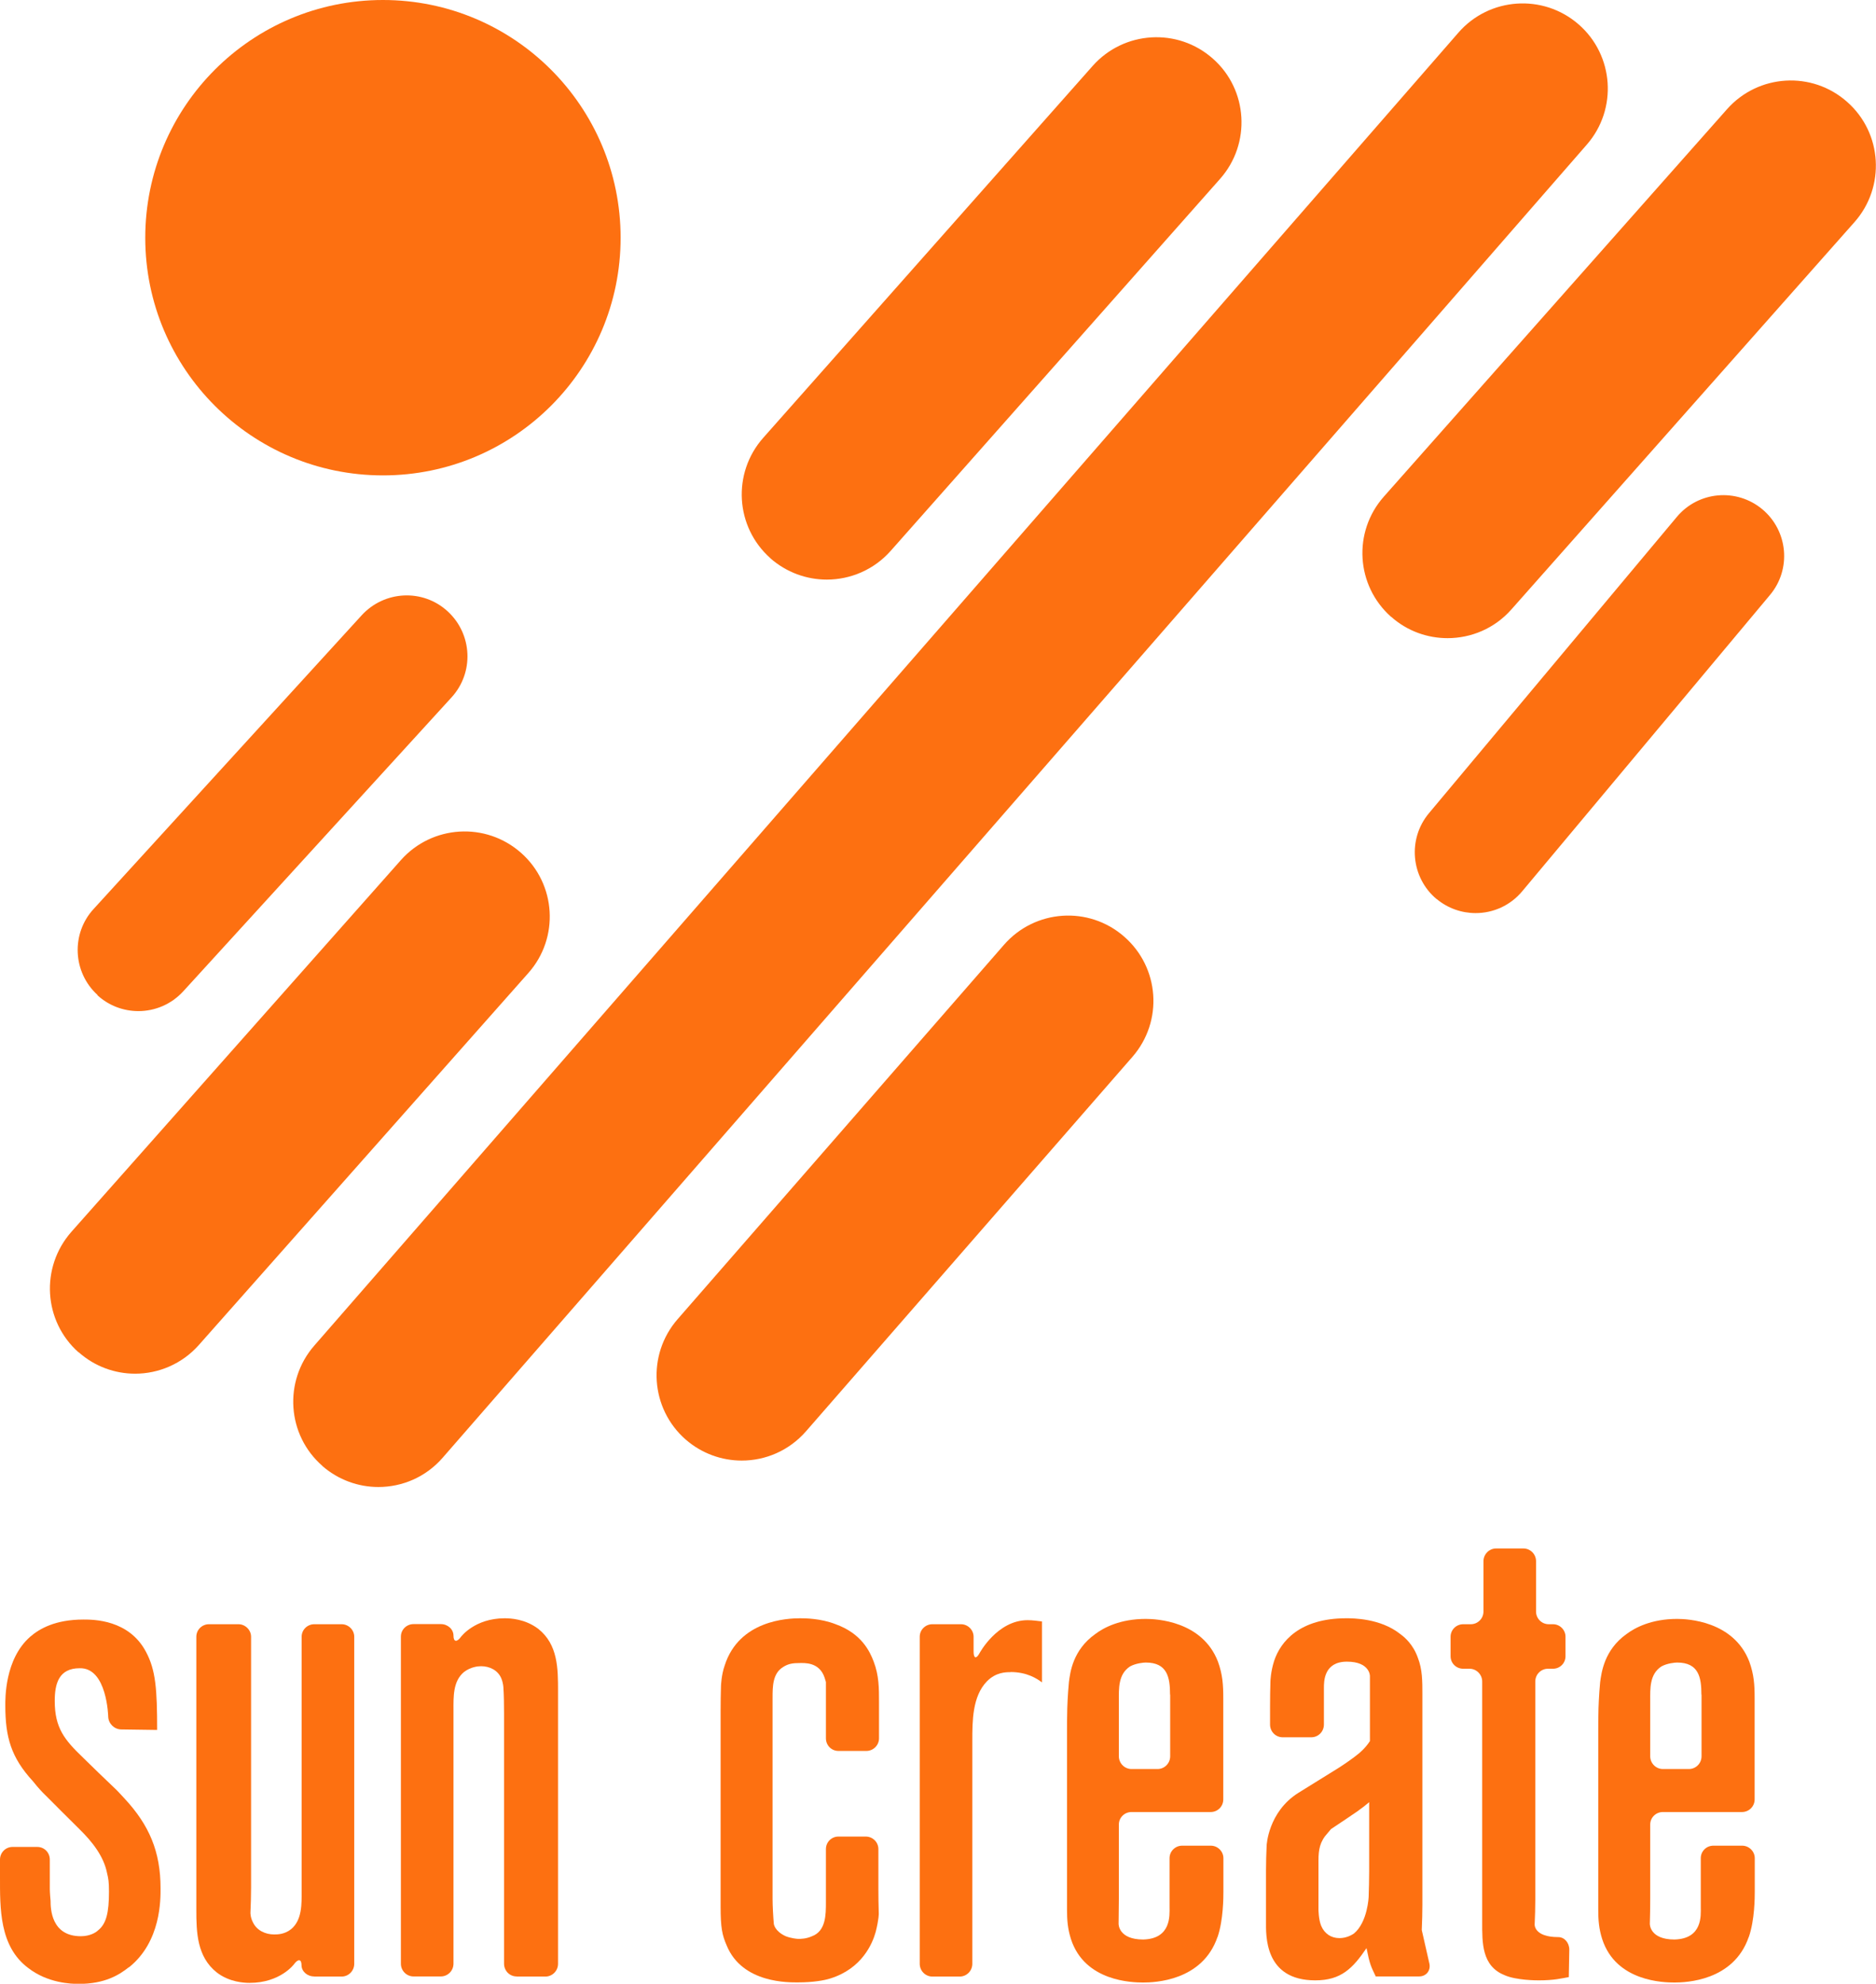 <?xml version="1.0" encoding="UTF-8"?><svg id="_レイヤー_2" xmlns="http://www.w3.org/2000/svg" viewBox="0 0 148.39 156.86"><defs><style>.cls-1{fill:#fd7011;}</style></defs><g id="_レイヤー_1-2"><g><g><path class="cls-1" d="m10.18,155.56c-.73.58-1.87,1.31-3.95,1.31-.62,0-2.45-.06-4-1.26C-.06,153.9,0,150.88,0,148.38v-1.34c0-.56.45-1,.99-1h1.96c.55,0,.99.44.99,1v2.34s0,.29.06.92c0,.62.05,2.8,2.39,2.8.73,0,1.2-.3,1.35-.45.67-.52.88-1.41.88-3.08,0-.78-.05-1.04-.15-1.45-.26-1.35-1.19-2.5-2.13-3.43l-1.53-1.52c-.38-.39-1.03-1.03-1.41-1.41,0,0-.34-.34-.8-.92-1.72-1.87-2.18-3.48-2.18-5.98,0-.5-.06-3.68,1.98-5.45.72-.62,1.97-1.35,4.2-1.35.79,0,3.59,0,4.94,2.54.78,1.45.89,2.97.89,6.19l-2.85-.04c-.55-.01-1-.47-1.02-1,0,0-.08-3.9-2.26-3.84-1.66,0-1.97,1.24-1.97,2.59,0,2.14.78,3.08,2.24,4.48l1.2,1.17c.39.38,1.05,1,1.44,1.38,0,0,.21.21.63.67,1.97,2.12,2.86,4.21,2.86,7.12,0,.84.05,4.21-2.5,6.24Z"/><path class="cls-1" d="m24.85,156.28c-.55,0-1-.4-1-.89s-.27-.52-.59-.08c0,0-1.08,1.48-3.52,1.48-.41,0-1.6-.05-2.6-.83-1.56-1.24-1.61-3.17-1.61-4.93v-21.61c0-.55.45-.99,1-.99h2.33c.54,0,1,.45,1,.99v19.83c0,.56-.02,1.45-.05,2,0,0-.01.36.2.76.31.64.99.95,1.67.95.26,0,.83,0,1.35-.42.88-.73.83-2.03.83-3.02v-20.1c0-.55.45-.99,1-.99h2.16c.55,0,1,.45,1,.99v25.86c0,.56-.45,1.01-1,1.01h-2.16Z"/><path class="cls-1" d="m40.86,156.28c-.55,0-.99-.45-.99-1.01v-19.82c0-.55-.01-1.44-.05-2,0,0-.01-.35-.16-.72-.27-.67-.94-.98-1.61-.98-.26,0-.83.06-1.35.46-.88.73-.83,1.97-.83,3.01v20.05c0,.56-.45,1.01-1,1.01h-2.16c-.55,0-1-.45-1-1.01v-25.86c0-.55.45-.99,1-.99h2.16c.55,0,1,.41,1,.91s.26.55.59.1c0,0,1.08-1.47,3.46-1.47.46,0,1.61.05,2.65.83,1.57,1.24,1.57,3.16,1.57,4.93v21.56c0,.56-.45,1.01-1,1.01h-2.26Z"/><path class="cls-1" d="m66.32,138.45c-.55,0-.99-.44-.99-1v-4.45l-.11-.36c-.42-1.24-1.61-1.14-1.98-1.14-.52,0-.88.05-1.29.31-.84.51-.84,1.55-.84,2.45v15.88c0,.55.05,1.45.1,1.99,0,0,.06.57.94.97.41.16.88.21.99.21.21,0,.62,0,1.09-.21,1.1-.41,1.1-1.71,1.1-2.69v-4.2c0-.55.44-.99.99-.99h2.16c.55,0,1,.44,1,.99v3.1c0,.54.01,1.44.03,1.99,0,0,.02.41-.24,1.45-.26.94-1.09,2.91-3.59,3.69-.46.15-1.35.31-2.54.31-.68,0-4.42.11-5.66-2.92-.36-.83-.48-1.4-.48-3.07v-15.48c0-.54.01-1.44.03-1.98,0,0,.03-.87.29-1.6,1.14-3.59,4.98-3.74,5.97-3.74.36,0,1.61,0,2.81.47,2.03.73,2.7,2.13,3.01,2.96.42,1.1.42,2.08.42,3.23v2.83c0,.56-.46,1-1,1h-2.21Z"/><path class="cls-1" d="m79.93,132.22c-.37,0-1.15,0-1.87.73-1.15,1.19-1.15,3.14-1.15,4.68v17.65c0,.56-.45,1.01-1,1.01h-2.16c-.55,0-1-.45-1-1.01v-25.86c0-.55.45-.99,1-.99h2.26c.55,0,1,.45,1,.99v1.17c0,.55.21.61.47.13,0,0,1.4-2.61,3.8-2.61.41,0,.78.06,1.14.1v4.82c-.41-.31-1.2-.82-2.49-.82Z"/><path class="cls-1" d="m96.3,153.17c-1.2,3.48-4.99,3.59-5.87,3.59-.83,0-4.63-.06-5.72-3.44-.26-.82-.31-1.5-.31-2.33v-13.92c0-.53,0-1.45.02-1.99,0,0,.03-1.03.13-2.07.1-.78.31-2.54,2.08-3.8.67-.51,1.97-1.2,4-1.2.83,0,4.47.16,5.71,3.38.37,1.03.42,1.82.42,2.91v7.98c0,.56-.44,1-1,1h-6.26c-.55,0-1,.44-1,.99v5.86c0,.55-.01,1.45-.02,1.99,0,0-.03,1.24,1.95,1.24,2.23-.06,2.08-1.93,2.08-2.54v-3.89c0-.55.45-.99,1-.99h2.26c.55,0,1,.45,1,.99v2.64c0,.42,0,2.24-.46,3.59Zm-3.75-19.17c0-1.36-.21-2.54-1.92-2.54-.16,0-.78.05-1.25.31-.94.62-.88,1.76-.88,2.69v4.41c0,.55.45,1.01,1,1.01h2.06c.55,0,1-.45,1-1.01v-4.87Z"/><path class="cls-1" d="m138.32,153.17c-1.2,3.48-4.99,3.59-5.87,3.59-.83,0-4.63-.06-5.72-3.44-.26-.82-.31-1.5-.31-2.33v-13.92c0-.53,0-1.45.02-1.99,0,0,.03-1.03.13-2.07.11-.78.32-2.54,2.08-3.8.68-.51,1.98-1.2,4.01-1.2.82,0,4.47.16,5.71,3.38.37,1.03.42,1.82.42,2.91v7.98c0,.56-.45,1-1,1h-6.26c-.55,0-1,.44-1,.99v5.86c0,.55-.01,1.45-.03,1.99,0,0-.03,1.24,1.95,1.24,2.24-.06,2.08-1.93,2.08-2.54v-3.89c0-.55.44-.99,1-.99h2.27c.55,0,1,.45,1,.99v2.64c0,.42,0,2.24-.47,3.59Zm-3.74-19.17c0-1.36-.21-2.54-1.92-2.54-.16,0-.78.05-1.25.31-.94.62-.88,1.76-.88,2.69v4.41c0,.55.45,1.01,1,1.01h2.06c.55,0,1-.45,1-1.01v-4.87Z"/><path class="cls-1" d="m108.82,156.28c-.37-.78-.47-.93-.73-2.24-1.09,1.61-2.02,2.55-4.05,2.55-4.06,0-3.9-3.59-3.9-4.66v-4.01c0-.55.02-1.45.05-1.99,0,0,.11-2.65,2.5-4.16l3.16-1.96c.46-.29,1.2-.8,1.62-1.15,0,0,.52-.41.89-.99v-5.15s0-1.13-1.82-1.13-1.82,1.55-1.82,2.08v2.89c0,.57-.45,1.01-1,1.01h-2.26c-.55,0-1-.44-1-1.01v-1.43c0-.55.01-1.45.03-1.99,0,0,.02-.76.29-1.6.51-1.55,2.02-3.38,5.71-3.38.52,0,2.7,0,4.26,1.24.36.26,1.03.83,1.4,1.88.36.92.36,1.86.36,2.86v16.66c0,.55-.02,1.45-.05,2.01l.61,2.68c.1.55-.27.99-.82.99h-3.42Zm-.52-13.78q-.36.32-.94.73l-.78.53c-.46.31-1.04.7-1.3.87l-.26.31c-.62.67-.73,1.31-.73,2.18v3.86s0,.77.21,1.29c.26.62.78.98,1.45.98.57,0,.99-.26,1.14-.36,1.09-.89,1.17-2.91,1.17-2.91.02-.55.04-1.44.04-1.99v-5.5Z"/><path class="cls-1" d="m124.1,156.33c-.57.1-1.14.26-2.39.26-.16,0-1.77,0-2.7-.41-1.82-.73-1.77-2.59-1.77-4.21v-19.01c0-.55-.45-1.01-1-1.01h-.5c-.55,0-1-.43-1-.99v-1.54c0-.55.45-.99,1-.99h.6c.55,0,1-.45,1-1v-3.98c0-.55.45-1.01,1-1.01h2.16c.55,0,1,.45,1,1.01v3.98c0,.55.45,1,1,1h.34c.55,0,.99.45.99.99v1.54c0,.56-.45.99-.99.99h-.4c-.55,0-1,.45-1,1.01v17.23c0,.55-.02,1.44-.05,1.99,0,0-.05.99,1.87.99h0c.48,0,.87.44.87.99l-.04,2.18Z"/></g><path class="cls-1" d="m7.71,78.67c-1.96-1.79-2.1-4.84-.31-6.79h0l21.21-23.23c1.8-1.96,4.84-2.11,6.8-.31h0c1.96,1.8,2.1,4.84.31,6.8h0l-21.22,23.24c-.95,1.04-2.25,1.57-3.55,1.57h0c-1.16,0-2.32-.41-3.25-1.26h0Z"/><path class="cls-1" d="m25.5,115.91c-2.8-2.44-3.09-6.69-.65-9.5h0L115.36,2.58c2.44-2.8,6.7-3.1,9.51-.65h0c2.8,2.44,3.09,6.7.65,9.5h0L35.01,115.27c-1.33,1.53-3.2,2.31-5.08,2.31h0c-1.57,0-3.15-.55-4.43-1.66h0Z"/><path class="cls-1" d="m110.04,48.78c-2.79-2.47-3.05-6.72-.58-9.51h0l27.15-30.64c2.47-2.78,6.72-3.04,9.5-.57h0c2.79,2.46,3.04,6.72.58,9.5h0l-27.15,30.64c-1.33,1.5-3.18,2.26-5.04,2.26h0c-1.58,0-3.18-.55-4.46-1.69h0Z"/><path class="cls-1" d="m113.63,71.09c-2.03-1.7-2.31-4.75-.6-6.79h0l19.6-23.42c1.7-2.04,4.73-2.31,6.77-.61h0c2.04,1.71,2.31,4.75.6,6.78h0l-19.59,23.42c-.95,1.14-2.31,1.73-3.69,1.73h0c-1.09,0-2.19-.37-3.09-1.12h0Z"/><path class="cls-1" d="m49.09,18.8c0,10.38-8.42,18.79-18.8,18.79S11.49,29.18,11.49,18.8,19.91,0,30.29,0s18.8,8.42,18.8,18.8Z"/><path class="cls-1" d="m6.21,106.93c-2.78-2.47-3.03-6.72-.57-9.52h0l26.07-29.4c2.47-2.78,6.72-3.04,9.51-.57h0c2.78,2.46,3.04,6.72.57,9.5h0l-26.06,29.41c-1.33,1.5-3.19,2.27-5.04,2.27h0c-1.59,0-3.19-.56-4.47-1.7h0Z"/><path class="cls-1" d="m60.94,44.14c-2.79-2.47-3.04-6.73-.57-9.52h0l26.06-29.41c2.47-2.78,6.73-3.04,9.51-.57h0c2.78,2.45,3.03,6.72.57,9.5h0l-26.06,29.42c-1.33,1.5-3.19,2.27-5.05,2.27h0c-1.59,0-3.18-.56-4.47-1.69h0Z"/><path class="cls-1" d="m54.24,113.83c-2.8-2.45-3.09-6.7-.65-9.51h0l25.83-29.62c2.45-2.8,6.7-3.09,9.5-.64h0c2.81,2.45,3.1,6.69.66,9.5h0l-25.83,29.62c-1.34,1.53-3.2,2.31-5.08,2.31h0c-1.57,0-3.15-.55-4.43-1.66h0Z"/></g></g></svg>